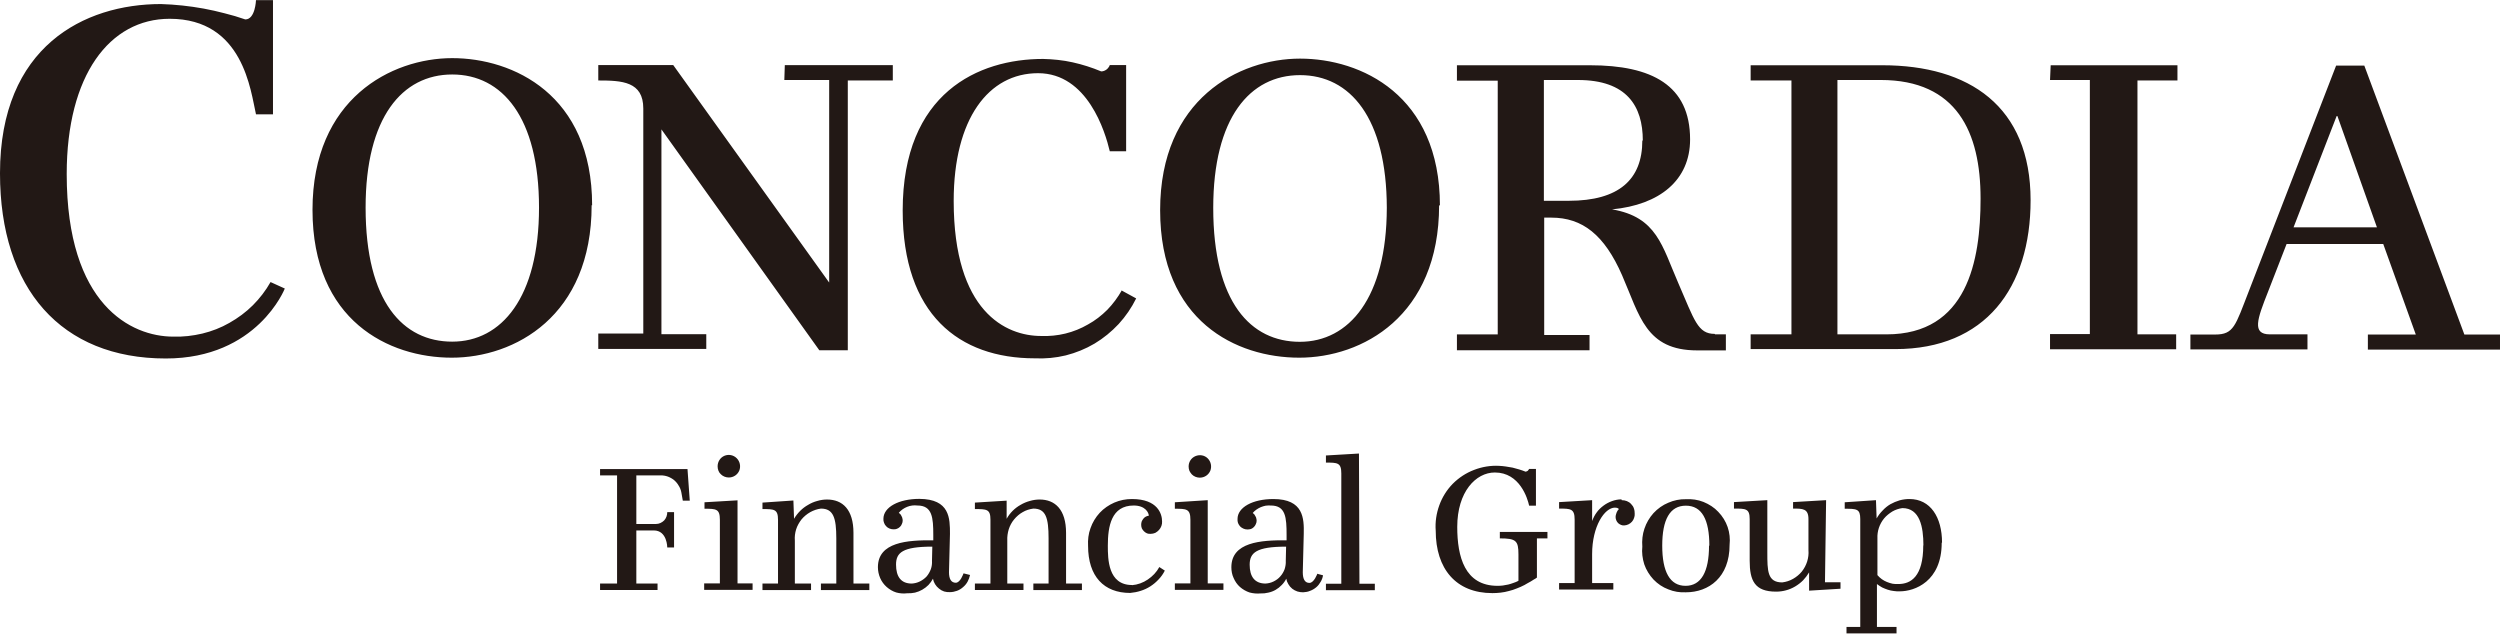 <svg version="1.2" xmlns="http://www.w3.org/2000/svg" viewBox="0 0 1544 392" width="1544" height="392">
	<title>img-logo</title>
	<style>
		.s0 { fill: #221815 } 
	</style>
	<path class="s0" d="m692.9 179.5l8.8 4.8c-2.8 5.7-6.5 11.1-10.8 15.8-4.4 4.7-9.4 8.8-14.9 12.1-5.6 3.3-11.5 5.7-17.8 7.3-6.2 1.5-12.6 2.1-19.1 1.8-46.8 0-81.6-27.1-81.6-91.3 0-72.8 46.9-93.6 86.7-93.6q4.6 0.1 9.2 0.6 4.6 0.5 9.1 1.5 4.5 1 8.9 2.4 4.4 1.4 8.7 3.2 0.8 0 1.7-0.3 0.8-0.3 1.5-0.8 0.7-0.5 1.2-1.2 0.6-0.7 0.9-1.6h10.1v53.2h-10.1c-2.8-11.9-13.7-48.2-44.3-48.2-30.5 0-52.1 28-52.1 78.9 0 68.4 32.2 83.4 54 83.4 5 0.2 10.1-0.3 15-1.5 4.9-1.2 9.6-3.1 13.9-5.6 4.4-2.4 8.4-5.5 12-9.1 3.5-3.6 6.5-7.7 9-12.1m-208.5-129.8h27.7v125.1l-96.3-134.3h-46.3v9.5c14.6 0 27.8 0.6 27.8 17.3v139h-27.8v9.5h66.7v-9.1h-27.7v-126.5l97.5 136.4h17.6v-166.6h27.8v-9.5h-66.7zm-119 77.3c0 68.7-47.7 94.2-86.4 94.2-38.7 0-86-22.7-86-91.3 0-68.7 48.8-93.7 86.3-93.7 37.5 0 86.4 22.5 86.4 90.9m-32.8 1.4c0-55.7-22.7-82.2-53.6-82.2-30.9 0-53.5 26.5-53.5 82.2 0 58.4 23.2 82.8 53.5 82.8 30.4 0 53.6-27.2 53.6-82.8zm-225.9 79.7c-25.9 0-65.8-19.5-65.8-100.4 0-61.1 26.5-95.9 63.6-95.9 45.6 0 50 44.8 53.3 59h10.5v-70.5h-10.5c0 0-0.4 11.9-6.6 11.9q-6.3-2.2-12.8-3.8-6.4-1.7-12.9-2.9-6.6-1.2-13.2-1.9-6.6-0.7-13.2-0.9c-47.4 0-99.4 26.2-99.4 104.5 0 71.4 37.8 114.4 102.4 114.4 56.6 0 73.5-43.2 73.5-43.2l-8.8-4c-3 5.3-6.7 10.1-10.9 14.3-4.3 4.3-9.2 7.9-14.5 10.9-5.2 3-10.9 5.2-16.7 6.6-5.9 1.4-12 2.1-18 1.9zm952.2-1.4h6.7v9.9h-17.7c-31.8 0-35.5-21.4-46.4-46.4-10.9-24.9-24.4-35.6-43.7-35.6h-4.4v72.5h28v9.4h-81.9v-9.8h25.2v-156.7h-25.2v-9.5h82.2c38.1 0 61.8 12.3 61.8 45.8 0 25.2-18.8 40.4-48.2 43.2 27.7 4.7 30.9 22.6 40.9 45.5 10 23 12 31.4 22.5 31.4m-44.4-119.4c0-21.2-9.8-37.4-40.1-37.4h-21v74.6h15.4c30.9 0 45.4-13.1 45.4-37.2m251.8-37.4h24.6v156.9h-24.6v9.4h77.9v-9.2h-23.9v-156.8h24.7v-9.4h-78.3zm-377.3 77.3c0 68.7-47.6 94.2-86.4 94.2-38.7 0-85.9-22.4-85.9-91.1 0-68.7 48.8-93.6 86.4-93.6 37.6 0 86.4 22.4 86.4 90.8m-32.8 1.4c-0.1-55.7-22.7-82-53.6-82-30.9 0-53.6 26.3-53.6 82 0 58.4 23.2 82.7 53.5 82.7 30.3 0 53.6-27.1 53.7-82.7zm397.6-4.7c0 54.1-28 91.9-83.5 91.9h-89.4v-9.1h25.2v-156.8h-25.2v-9.4h81.3c53.5 0 91.6 25.2 91.6 83.4zm-30.9-1.2c0-40.7-14.6-73.1-61.7-73.1h-26.7v157.1h30.3c49.9 0 58.1-45.4 58.1-83.7m320.8 83.8v9.3h-81.6v-9.3h29.6l-20.1-55.9h-59.7l-11.5 29.6c-6.6 16.7-10.1 26.2 1.2 26.2h23.2v9.3h-72.3v-9.2h15.4c11.4 0 12.4-5.5 20.5-26.3l54.1-139.8h17.4l61.8 166.1zm-76-66.2l-24.4-68.7h-0.5l-26.6 68.7zm-1043.4 149.3h-54v3.9h10.5v66.8h-10.5v4h35.5v-4h-13.1v-32.8h10.8c8.3 0 8.3 10.5 8.3 10.5h4.2v-21.8h-4.2q0 1.5-0.5 2.8-0.5 1.3-1.4 2.3-1 1-2.3 1.6-1.3 0.6-2.7 0.6h-12.2v-30h13.6c1.6-0.1 3.3 0 4.8 0.4 1.6 0.4 3.1 1.2 4.4 2.1 1.3 1 2.4 2.2 3.2 3.6 0.9 1.3 1.5 2.8 1.8 4.4l0.9 5.1h4.3zm102.5 39.4c0-14.4-6.7-20.6-16.3-20.6q-3.1 0-6.1 0.9-3 0.8-5.6 2.4-2.7 1.5-4.9 3.7-2.2 2.2-3.8 4.9l-0.4-11.3-19.1 1.3v4c7.2 0 9.6 0 9.6 6.6v39.4h-9.6v4h30v-4h-10v-26.5c-0.2-2.4 0.1-4.7 0.8-7 0.7-2.2 1.9-4.3 3.3-6.1 1.5-1.8 3.3-3.3 5.4-4.5 2-1.1 4.2-1.9 6.6-2.2 7.7 0 9.5 5.7 9.5 18.4v27.9h-9.5v4h29.9v-4h-9.8zm131.3 0c0-14.4-6.8-20.6-16.3-20.6q-3.1 0-6.1 0.9-3 0.8-5.7 2.4-2.7 1.5-4.9 3.7-2.2 2.2-3.7 4.9v-11.2l-19.6 1.2v4c7.2 0 9.6 0 9.6 6.5v39.5h-9.6v4h30v-4h-10v-26.6c-0.1-2.3 0.2-4.6 0.9-6.9 0.7-2.2 1.8-4.3 3.3-6.1 1.5-1.8 3.3-3.4 5.3-4.5 2-1.2 4.3-1.9 6.6-2.2 7.7 0 9.4 5.7 9.4 18.4v27.9h-9.4v4h30v-4h-9.8zm-202.9-20.1l-20.4 1.2v4c7.1 0 9.5 0 9.5 6.8v39.3h-9.7v4h29.9v-4h-9.3zm-5.4-14.1c2.9 0 5.4-1.7 6.5-4.3 1-2.6 0.4-5.6-1.6-7.6-2-2-5-2.6-7.6-1.5-2.6 1.1-4.2 3.7-4.2 6.5q0 1.4 0.5 2.7 0.5 1.3 1.5 2.2 1 1 2.3 1.5 1.3 0.5 2.6 0.5zm145 59.2l4 1c-0.3 1.4-0.8 2.8-1.5 4.1-0.7 1.3-1.7 2.5-2.8 3.4-1.1 1-2.4 1.8-3.8 2.3-1.4 0.5-2.8 0.8-4.3 0.8q-1.8 0.1-3.6-0.4-1.8-0.6-3.2-1.8-1.4-1.1-2.4-2.7-1-1.6-1.3-3.4-1.1 2.1-2.8 3.9-1.7 1.7-3.8 2.9-2.1 1.2-4.5 1.8-2.4 0.5-4.8 0.4c-2.3 0.3-4.6 0.1-6.8-0.5-2.2-0.7-4.2-1.9-5.9-3.4-1.7-1.5-3.1-3.4-4-5.5-0.9-2.1-1.4-4.4-1.4-6.7 0-15.5 18.1-16.8 34.2-16.6v-3.3c0-10.7-0.6-18.2-9.8-18.2q-1.6-0.2-3.2 0-1.6 0.2-3.1 0.8-1.5 0.6-2.8 1.5-1.4 1-2.4 2.2 0.5 0.4 1 0.9 0.4 0.5 0.7 1.2 0.4 0.6 0.5 1.3 0.2 0.7 0.2 1.4 0 1.1-0.5 2.1-0.4 1.1-1.2 1.8-0.8 0.8-1.9 1.2-1 0.4-2.2 0.3-1.2 0-2.4-0.5-1.2-0.5-2-1.4-0.9-0.9-1.3-2.1-0.5-1.2-0.4-2.5c0-7.2 9.5-12.3 22.2-12.3 18.9 0.1 18.9 12.1 18.9 21.6l-0.6 23.7c0 4.1 1.3 6.5 4.2 6.5 2.8 0 4.7-5.6 4.7-5.6m-19.2-16.7c-18.4 0-22.4 3.7-22.4 11.1 0 7.5 3.1 11.7 9.7 11.7 1.7-0.1 3.4-0.5 5-1.3 1.6-0.8 3-1.8 4.2-3.1 1.1-1.3 2-2.9 2.6-4.5 0.6-1.7 0.8-3.4 0.7-5.2zm237.5 16.7l3.8 1c-0.2 1.4-0.7 2.8-1.5 4.1-0.7 1.2-1.6 2.4-2.7 3.3-1.2 1-2.4 1.7-3.8 2.2-1.3 0.6-2.8 0.8-4.3 0.9q-1.8 0-3.5-0.5-1.8-0.6-3.2-1.7-1.5-1.2-2.4-2.8-1-1.6-1.3-3.4-1.1 2.2-2.8 3.9-1.7 1.8-3.8 3-2.1 1.2-4.5 1.7-2.4 0.6-4.8 0.5c-2.3 0.2-4.6 0-6.8-0.6-2.1-0.7-4.2-1.9-5.9-3.4-1.7-1.5-3-3.4-3.9-5.5-1-2.1-1.4-4.4-1.4-6.7 0-15.4 18-16.8 34.1-16.6v-3.3c0-10.7-0.5-18.2-9.7-18.2q-1.6-0.1-3.2 0.1-1.5 0.3-3 0.9-1.4 0.6-2.7 1.5-1.3 0.9-2.3 2.1 0.5 0.4 1 0.9 0.4 0.6 0.7 1.2 0.4 0.6 0.5 1.3 0.2 0.7 0.2 1.4 0 1.1-0.5 2.1-0.4 1-1.2 1.8-0.8 0.8-1.8 1.2-1.1 0.3-2.2 0.3-1.3 0-2.4-0.5-1.2-0.5-2.1-1.4-0.8-0.9-1.3-2.1-0.4-1.2-0.3-2.5c0-7.2 9.4-12.3 22.1-12.3 18.8 0 19 12.1 18.8 21.5l-0.6 23.7c0 4.1 1.2 6.6 4.1 6.6 2.9 0 4.9-5.7 4.9-5.7m-19.3-16.7c-18.5 0-22.5 3.8-22.5 11.2 0 7.4 3.2 11.6 9.8 11.6 1.7-0.1 3.4-0.5 5-1.3 1.6-0.8 3-1.8 4.1-3.1 1.2-1.3 2.1-2.9 2.7-4.5 0.5-1.6 0.8-3.4 0.7-5.1zm-95.2 23.7c-14.8 0-14.9-16.1-14.9-24.3 0-11.9 2.1-24.8 16-24.8 7.2 0 9.3 4.5 9.3 6.3q-1 0.1-1.9 0.6-0.9 0.5-1.5 1.3-0.6 0.8-1 1.7-0.3 1-0.3 2 0 1.1 0.4 2.2 0.5 1 1.3 1.8 0.8 0.8 1.9 1.3 1.1 0.4 2.2 0.3 1.5 0 2.9-0.6 1.3-0.7 2.3-1.8 1-1.1 1.5-2.5 0.5-1.4 0.4-2.8c0-4.5-2.6-13.8-18.6-13.8-3.8 0-7.4 0.7-10.9 2.2-3.4 1.5-6.5 3.6-9 6.3-2.5 2.7-4.5 6-5.7 9.5-1.3 3.5-1.7 7.2-1.5 10.9 0 18.9 9.8 29.1 26 29.1q3.4-0.3 6.5-1.3 3.2-1 6-2.8 2.8-1.8 5.1-4.3 2.3-2.4 3.8-5.4l-3.4-2.2q-1.3 2.4-3.1 4.3-1.8 1.9-4 3.4-2.2 1.5-4.7 2.4-2.5 0.9-5.1 1.1m41.9-66.4c2.9 0 5.4-1.7 6.5-4.3 1-2.6 0.4-5.6-1.6-7.6-2-2-5-2.5-7.6-1.4-2.6 1.1-4.2 3.6-4.2 6.4q0 1.4 0.5 2.7 0.6 1.2 1.5 2.2 1 1 2.3 1.5 1.3 0.5 2.6 0.5zm4.9 13.9l-20.3 1.3v4c7.1 0 9.6 0 9.6 6.8v39.3h-9.6v4h30v-4h-9.7zm93.4-28.8l-20.4 1.2v4.4c7.1 0 9.5 0 9.5 6.7v68.1h-9.5v4h30.2v-4h-9.5zm162.1 28.3c-2 0-4 0.4-5.9 1.1-1.9 0.7-3.6 1.6-5.2 2.8-1.6 1.2-3.1 2.6-4.2 4.2-1.2 1.6-2.1 3.4-2.8 5.3v-12.9l-20.4 1.2v4c7.1 0 9.6 0 9.6 6.8v39.2h-9.6v4h33.5v-4h-13.1v-17.9c0-17.2 7.7-28.7 14.1-28.7 2 0 2.4 0.9 2.4 0.9q-0.4 0.5-0.8 1-0.4 0.6-0.6 1.2-0.3 0.7-0.4 1.3-0.2 0.7-0.2 1.4 0 1 0.4 2 0.4 1 1.2 1.8 0.8 0.7 1.8 1.1 1 0.4 2 0.3 1.4-0.1 2.6-0.7 1.2-0.6 2.1-1.6 0.9-1 1.3-2.3 0.5-1.3 0.4-2.6c0-1.1-0.1-2.2-0.5-3.3-0.3-1-0.9-1.9-1.7-2.7-0.7-0.8-1.6-1.4-2.6-1.8-1-0.4-2.1-0.6-3.2-0.6m-75.3 23.6c10 0 11.5 1.4 11.5 9.9v16.3q-1.5 0.8-3.1 1.3-1.6 0.6-3.2 1-1.6 0.3-3.3 0.6-1.7 0.2-3.3 0.2c-20.3 0-24.9-18-24.9-36.4 0-21.7 11.5-33.6 23.2-33.6 15.4 0 20.2 15.9 21.2 20.5h4.2v-22.7h-4.2q-0.1 0.3-0.4 0.6-0.2 0.3-0.5 0.6-0.3 0.2-0.6 0.3-0.4 0.2-0.7 0.2-2-0.8-4-1.4-2-0.6-4-1.1-2.1-0.4-4.2-0.7-2-0.3-4.1-0.4c-5.3-0.3-10.6 0.6-15.5 2.5-5 1.9-9.4 4.8-13.2 8.6-3.7 3.8-6.5 8.3-8.3 13.3-1.8 5-2.6 10.3-2.2 15.6 0 23.6 12.5 38.6 35 38.6q2.6 0 5.1-0.3 2.6-0.3 5.1-1 2.5-0.6 4.9-1.6 2.4-0.9 4.7-2.1 1-0.5 1.9-1.1 1-0.5 2-1.1 1-0.6 1.9-1.2 1-0.5 1.9-1.2v-24.2h6.5v-4h-29.4zm141.9 4c0 20.1-12.9 29.3-27 29.3-3.7 0.2-7.4-0.4-10.8-1.8-3.5-1.3-6.6-3.4-9.2-6.1-2.5-2.7-4.5-5.9-5.7-9.4-1.1-3.5-1.6-7.3-1.2-10.9-0.3-3.8 0.1-7.6 1.3-11.1 1.2-3.6 3.1-6.8 5.6-9.6 2.6-2.8 5.7-5 9.1-6.4 3.4-1.5 7.2-2.3 10.9-2.2 3.7-0.2 7.4 0.3 10.9 1.7 3.4 1.4 6.6 3.4 9.1 6.1 2.6 2.7 4.6 5.9 5.8 9.4 1.2 3.5 1.6 7.3 1.2 11zm-12.5 0.5c0-16.1-4.6-24.7-14.5-24.7-9.9 0-14.6 8.6-14.6 24.7 0 16.1 4.7 24.8 14.4 24.8 9.6 0 14.5-8.6 14.5-24.8m143.7-1.8c0 24-16.8 30-25.8 30q-1.9 0.1-3.8-0.2-1.9-0.2-3.7-0.8-1.8-0.6-3.5-1.4-1.6-0.9-3.2-2.1v26.5h12.1v4h-30.9v-4h8.5v-66.7c0-6.3-2.3-6.3-9.6-6.3v-4l19.3-1.3 0.4 11.3q1.5-2.7 3.7-4.9 2.1-2.3 4.8-3.9 2.7-1.5 5.7-2.4 3-0.8 6.1-0.8c12.9 0 20.1 11.2 20.1 26.9m-11.5 1.8c0-11.5-2.2-23.1-13-23.1-2.2 0.3-4.3 1-6.2 2.1-1.9 1.2-3.7 2.6-5.1 4.3-1.4 1.7-2.5 3.7-3.2 5.8-0.7 2.1-1 4.3-0.9 6.5v22.7q1.2 1.4 2.7 2.5 1.4 1 3.1 1.7 1.7 0.7 3.5 1.1 1.8 0.3 3.6 0.2c7.7 0 15.4-4.5 15.4-23.9m-60-27.9l-20.4 1.2v4c6 0 9.5 0 9.5 6.5v19.2c0.2 2.4-0.1 4.7-0.8 7-0.7 2.2-1.8 4.3-3.3 6.2-1.5 1.8-3.3 3.3-5.4 4.5-2.1 1.2-4.3 1.9-6.7 2.2-9.2 0-9.2-7.2-9.2-18.5v-32.3l-20.6 1.2v4c7.3 0 9.7 0 9.7 6.5v25.7c0 12.3 3.1 19.1 16.3 19.1q3.2 0 6.1-0.8 3-0.8 5.7-2.4 2.7-1.6 4.9-3.8 2.1-2.2 3.7-4.9v11.3l19.4-1.2v-4h-9.6z"/>
</svg>